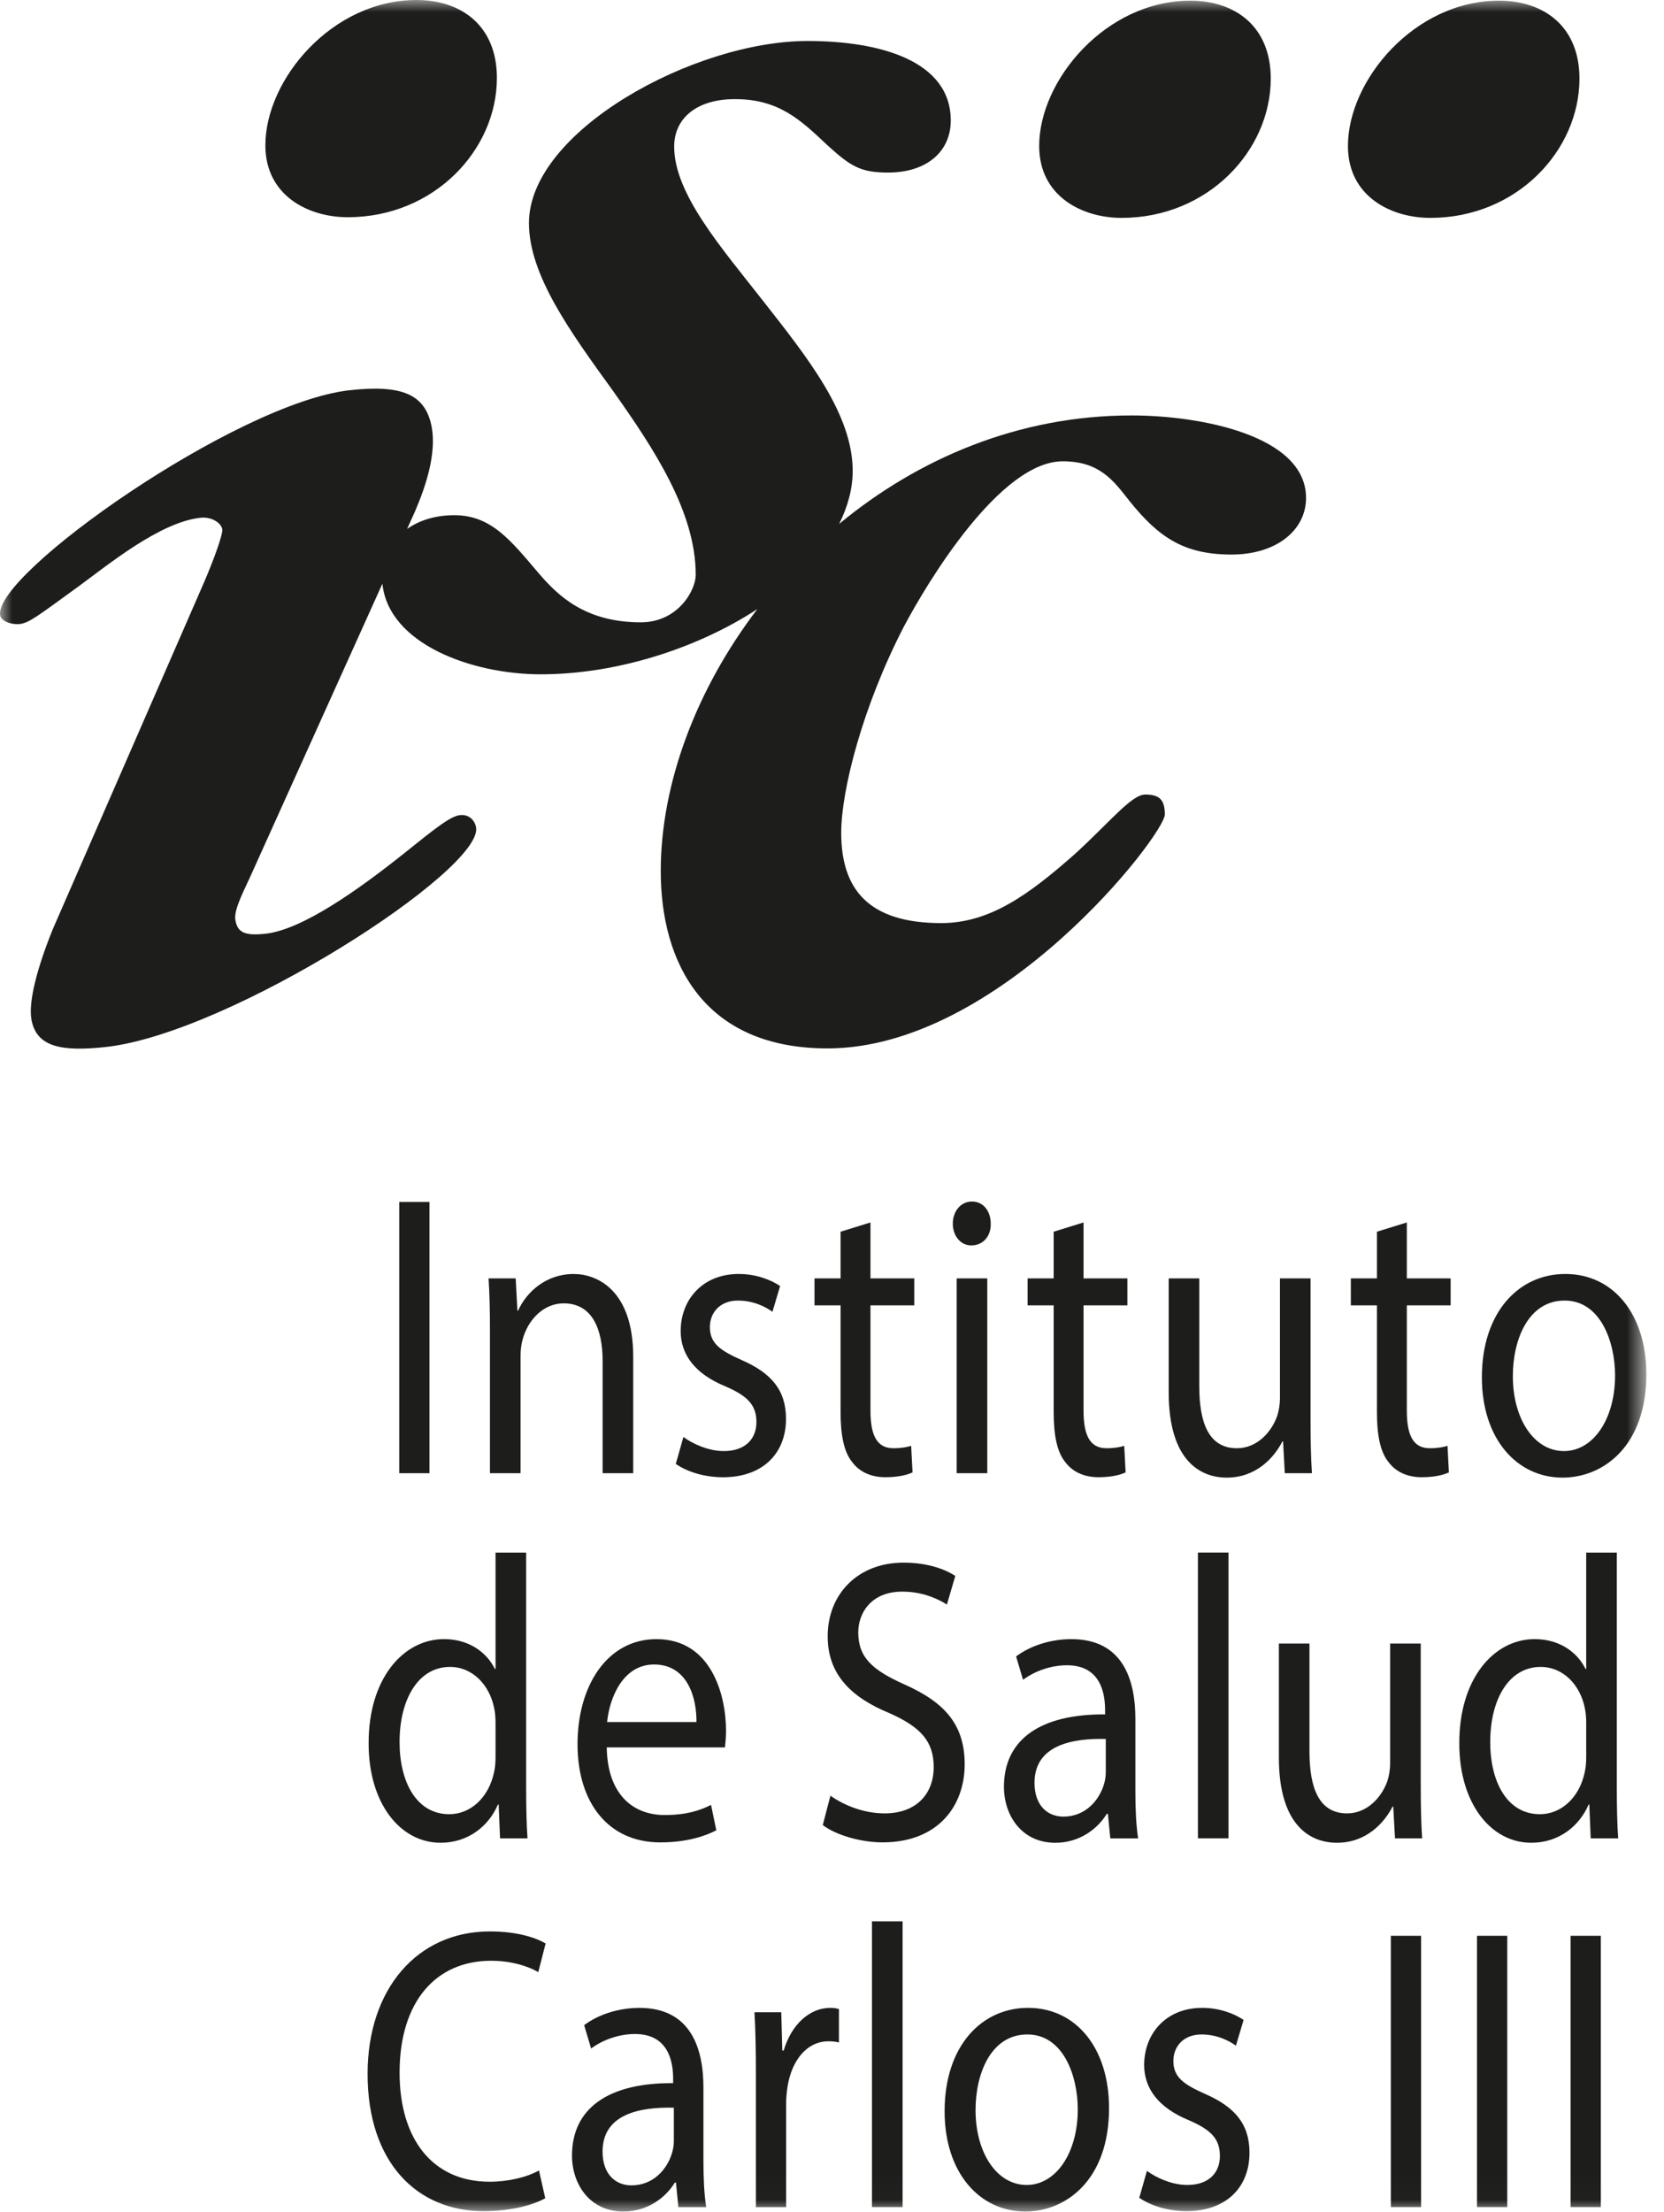<?xml version="1.0" encoding="UTF-8"?>
<svg width="67px" height="89px" viewBox="0 0 67 89" version="1.1" xmlns="http://www.w3.org/2000/svg" xmlns:xlink="http://www.w3.org/1999/xlink">
    <title>ISC-vertical</title>
    <defs>
        <polygon id="path-1" points="0 0 66.289 0 66.289 88.983 0 88.983"></polygon>
    </defs>
    <g id="Page-1" stroke="none" stroke-width="1" fill="none" fill-rule="evenodd">
        <g id="IIS-LA-FE-2022---El-IIS-LA-FE---Presentación" transform="translate(-927, -812)">
            <g id="ISC-vertical" transform="translate(927, 812)">
                <mask id="mask-2" fill="white">
                    <use xlink:href="#path-1"></use>
                </mask>
                <g id="Clip-2"></g>
                <path d="M63.868,69.321 C63.868,69.143 63.853,68.9 63.811,68.722 C63.63,67.815 62.958,67.071 62.033,67.071 C60.76,67.071 60.003,68.365 60.003,70.098 C60.003,71.684 60.675,72.997 62.005,72.997 C62.832,72.997 63.588,72.365 63.811,71.297 C63.853,71.102 63.868,70.908 63.868,70.682 L63.868,69.321 Z M65.1,71.944 C65.1,72.641 65.114,73.434 65.155,73.968 L64.049,73.968 L63.993,72.608 L63.965,72.608 C63.588,73.483 62.761,74.146 61.656,74.146 C60.018,74.146 58.758,72.543 58.758,70.162 C58.744,67.555 60.144,65.952 61.795,65.952 C62.832,65.952 63.532,66.519 63.839,67.15 L63.868,67.15 L63.868,62.47 L65.1,62.47 L65.1,71.944 Z M57.205,66.13 L55.973,66.13 L55.973,70.94 C55.973,71.198 55.931,71.458 55.86,71.67 C55.637,72.299 55.063,72.964 54.238,72.964 C53.117,72.964 52.725,71.96 52.725,70.47 L52.725,66.13 L51.493,66.13 L51.493,70.712 C51.493,73.466 52.767,74.146 53.83,74.146 C55.034,74.146 55.749,73.321 56.072,72.69 L56.098,72.69 L56.169,73.968 L57.261,73.968 C57.22,73.353 57.205,72.641 57.205,71.831 L57.205,66.13 Z M48.233,73.967 L49.465,73.967 L49.465,62.469 L48.233,62.469 L48.233,73.967 Z M44.524,69.969 C43.181,69.937 41.654,70.211 41.654,71.733 C41.654,72.657 42.186,73.094 42.817,73.094 C43.699,73.094 44.259,72.445 44.454,71.782 C44.496,71.636 44.524,71.474 44.524,71.33 L44.524,69.969 Z M45.715,72.09 C45.715,72.77 45.743,73.433 45.826,73.969 L44.706,73.969 L44.609,72.981 L44.565,72.981 C44.188,73.596 43.46,74.147 42.494,74.147 C41.123,74.147 40.423,73.03 40.423,71.895 C40.423,70 41.878,68.963 44.496,68.981 L44.496,68.82 C44.496,68.171 44.342,67.004 42.957,67.004 C42.327,67.004 41.669,67.233 41.192,67.588 L40.913,66.649 C41.472,66.227 42.286,65.953 43.139,65.953 C45.211,65.953 45.715,67.588 45.715,69.159 L45.715,72.09 Z M36.433,67.783 C35.131,67.2 34.557,66.698 34.557,65.678 C34.557,64.932 35.048,64.041 36.335,64.041 C37.189,64.041 37.819,64.365 38.126,64.561 L38.464,63.41 C38.044,63.134 37.343,62.875 36.378,62.875 C34.543,62.875 33.326,64.139 33.326,65.839 C33.326,67.377 34.277,68.301 35.817,68.932 C37.091,69.499 37.595,70.081 37.595,71.102 C37.595,72.204 36.868,72.964 35.62,72.964 C34.782,72.964 33.983,72.641 33.437,72.252 L33.129,73.434 C33.634,73.822 34.628,74.13 35.538,74.13 C37.763,74.13 38.842,72.672 38.842,70.989 C38.842,69.386 38.029,68.495 36.433,67.783 L36.433,67.783 Z M28.042,69.288 C28.057,68.382 27.72,66.973 26.335,66.973 C25.088,66.973 24.543,68.3 24.445,69.288 L28.042,69.288 Z M29.233,69.645 C29.233,69.935 29.204,70.163 29.19,70.308 L24.43,70.308 C24.459,72.236 25.522,73.03 26.754,73.03 C27.637,73.03 28.169,72.852 28.63,72.623 L28.841,73.645 C28.407,73.871 27.664,74.131 26.586,74.131 C24.5,74.131 23.254,72.544 23.254,70.179 C23.254,67.814 24.459,65.953 26.432,65.953 C28.644,65.953 29.233,68.203 29.233,69.645 L29.233,69.645 Z M19.953,69.321 C19.953,69.143 19.938,68.9 19.896,68.722 C19.715,67.815 19.043,67.071 18.118,67.071 C16.846,67.071 16.088,68.365 16.088,70.098 C16.088,71.684 16.76,72.997 18.09,72.997 C18.917,72.997 19.673,72.365 19.896,71.297 C19.938,71.102 19.953,70.908 19.953,70.682 L19.953,69.321 Z M21.185,62.47 L21.185,71.944 C21.185,72.641 21.199,73.434 21.24,73.968 L20.134,73.968 L20.078,72.608 L20.05,72.608 C19.673,73.483 18.846,74.146 17.741,74.146 C16.103,74.146 14.843,72.543 14.843,70.162 C14.829,67.555 16.229,65.952 17.88,65.952 C18.917,65.952 19.617,66.519 19.924,67.15 L19.953,67.15 L19.953,62.47 L21.185,62.47 Z M63.238,88.805 L64.456,88.805 L64.456,77.89 L63.238,77.89 L63.238,88.805 Z M59.471,88.805 L60.689,88.805 L60.689,77.89 L59.471,77.89 L59.471,88.805 Z M56.001,88.805 L57.219,88.805 L57.219,77.89 L56.001,77.89 L56.001,88.805 Z M48.532,84.256 C47.65,83.865 47.245,83.575 47.245,82.926 C47.245,82.345 47.65,81.859 48.378,81.859 C49.008,81.859 49.498,82.117 49.764,82.311 L50.072,81.275 C49.695,81.016 49.092,80.789 48.406,80.789 C46.95,80.789 46.069,81.825 46.069,83.089 C46.069,84.027 46.642,84.806 47.861,85.307 C48.77,85.696 49.119,86.069 49.119,86.748 C49.119,87.396 48.701,87.915 47.804,87.915 C47.189,87.915 46.545,87.622 46.181,87.347 L45.872,88.432 C46.348,88.756 47.034,88.968 47.776,88.968 C49.387,88.968 50.31,87.995 50.31,86.619 C50.31,85.454 49.708,84.773 48.532,84.256 L48.532,84.256 Z M43.396,84.871 C43.396,83.542 42.822,81.859 41.366,81.859 C39.911,81.859 39.28,83.412 39.28,84.902 C39.28,86.619 40.134,87.915 41.338,87.915 C42.514,87.915 43.396,86.635 43.396,84.871 L43.396,84.871 Z M44.655,84.821 C44.655,87.72 42.919,88.983 41.282,88.983 C39.447,88.983 38.034,87.43 38.034,84.95 C38.034,82.327 39.518,80.789 41.394,80.789 C43.34,80.789 44.655,82.425 44.655,84.821 L44.655,84.821 Z M35.11,88.805 L36.342,88.805 L36.342,77.307 L35.11,77.307 L35.11,88.805 Z M31.555,82.507 L31.499,82.507 L31.457,80.967 L30.379,80.967 C30.42,81.696 30.435,82.489 30.435,83.412 L30.435,88.806 L31.653,88.806 L31.653,84.626 C31.653,84.384 31.681,84.158 31.709,83.963 C31.877,82.894 32.492,82.134 33.361,82.134 C33.528,82.134 33.654,82.15 33.78,82.182 L33.78,80.838 C33.669,80.805 33.571,80.789 33.431,80.789 C32.606,80.789 31.863,81.453 31.555,82.507 L31.555,82.507 Z M27.132,84.806 C25.789,84.773 24.262,85.048 24.262,86.57 C24.262,87.494 24.794,87.931 25.425,87.931 C26.307,87.931 26.867,87.282 27.062,86.619 C27.104,86.473 27.132,86.31 27.132,86.167 L27.132,84.806 Z M28.323,86.927 C28.323,87.607 28.351,88.27 28.434,88.806 L27.314,88.806 L27.217,87.818 L27.173,87.818 C26.796,88.433 26.068,88.983 25.102,88.983 C23.731,88.983 23.031,87.866 23.031,86.732 C23.031,84.837 24.486,83.8 27.104,83.818 L27.104,83.656 C27.104,83.008 26.95,81.841 25.565,81.841 C24.935,81.841 24.277,82.07 23.8,82.425 L23.521,81.485 C24.08,81.064 24.894,80.79 25.747,80.79 C27.819,80.79 28.323,82.425 28.323,83.995 L28.323,86.927 Z M19.77,78.894 C20.554,78.894 21.212,79.089 21.674,79.349 L21.969,78.199 C21.646,78.004 20.903,77.713 19.727,77.713 C16.802,77.713 14.801,80.028 14.801,83.446 C14.801,87.023 16.802,88.968 19.463,88.968 C20.61,88.968 21.505,88.708 21.954,88.448 L21.702,87.331 C21.212,87.607 20.456,87.785 19.714,87.785 C17.418,87.785 16.089,86.069 16.089,83.397 C16.089,80.529 17.558,78.894 19.77,78.894 L19.77,78.894 Z M65.03,55.342 C65.03,54.014 64.456,52.33 62.999,52.33 C61.545,52.33 60.914,53.883 60.914,55.373 C60.914,57.09 61.768,58.386 62.972,58.386 C64.147,58.386 65.03,57.106 65.03,55.342 L65.03,55.342 Z M66.289,55.292 C66.289,58.191 64.553,59.454 62.916,59.454 C61.081,59.454 59.667,57.901 59.667,55.421 C59.667,52.798 61.151,51.26 63.027,51.26 C64.974,51.26 66.289,52.896 66.289,55.292 L66.289,55.292 Z M56.645,49.187 L55.441,49.56 L55.441,51.438 L54.391,51.438 L54.391,52.522 L55.441,52.522 L55.441,56.8 C55.441,57.722 55.567,58.417 55.916,58.839 C56.21,59.228 56.674,59.438 57.246,59.438 C57.722,59.438 58.101,59.357 58.339,59.244 L58.283,58.175 C58.129,58.224 57.891,58.272 57.569,58.272 C56.882,58.272 56.645,57.722 56.645,56.75 L56.645,52.522 L58.409,52.522 L58.409,51.438 L56.645,51.438 L56.645,49.187 Z M51.662,57.998 L51.732,59.276 L52.824,59.276 C52.783,58.661 52.768,57.949 52.768,57.139 L52.768,51.438 L51.537,51.438 L51.537,56.248 C51.537,56.506 51.494,56.766 51.424,56.977 C51.201,57.607 50.627,58.272 49.802,58.272 C48.68,58.272 48.288,57.268 48.288,55.778 L48.288,51.438 L47.057,51.438 L47.057,56.02 C47.057,58.774 48.331,59.454 49.394,59.454 C50.597,59.454 51.312,58.629 51.635,57.998 L51.662,57.998 Z M45.393,52.522 L45.393,51.438 L43.628,51.438 L43.628,49.187 L42.425,49.56 L42.425,51.438 L41.375,51.438 L41.375,52.522 L42.425,52.522 L42.425,56.8 C42.425,57.722 42.551,58.417 42.9,58.839 C43.194,59.228 43.658,59.438 44.23,59.438 C44.706,59.438 45.084,59.357 45.322,59.244 L45.266,58.175 C45.112,58.224 44.874,58.272 44.553,58.272 C43.866,58.272 43.628,57.722 43.628,56.75 L43.628,52.522 L45.393,52.522 Z M39.135,48.345 C38.687,48.345 38.364,48.734 38.364,49.236 C38.364,49.722 38.673,50.111 39.107,50.111 C39.597,50.111 39.906,49.722 39.891,49.236 C39.891,48.734 39.597,48.345 39.135,48.345 L39.135,48.345 Z M38.52,59.277 L39.752,59.277 L39.752,51.438 L38.52,51.438 L38.52,59.277 Z M36.813,52.522 L36.813,51.438 L35.049,51.438 L35.049,49.187 L33.845,49.56 L33.845,51.438 L32.795,51.438 L32.795,52.522 L33.845,52.522 L33.845,56.8 C33.845,57.722 33.971,58.417 34.321,58.839 C34.614,59.228 35.078,59.438 35.651,59.438 C36.126,59.438 36.505,59.357 36.743,59.244 L36.687,58.175 C36.533,58.224 36.295,58.272 35.973,58.272 C35.287,58.272 35.049,57.722 35.049,56.75 L35.049,52.522 L36.813,52.522 Z M29.142,58.386 C28.527,58.386 27.882,58.093 27.518,57.818 L27.21,58.903 C27.686,59.228 28.371,59.439 29.114,59.439 C30.724,59.439 31.648,58.466 31.648,57.09 C31.648,55.925 31.046,55.244 29.87,54.727 C28.988,54.337 28.583,54.046 28.583,53.397 C28.583,52.816 28.988,52.33 29.716,52.33 C30.346,52.33 30.836,52.588 31.102,52.782 L31.41,51.746 C31.033,51.487 30.429,51.26 29.744,51.26 C28.288,51.26 27.407,52.296 27.407,53.56 C27.407,54.498 27.979,55.277 29.199,55.778 C30.108,56.167 30.457,56.54 30.457,57.219 C30.457,57.867 30.039,58.386 29.142,58.386 L29.142,58.386 Z M24.264,54.757 L24.264,59.277 L25.496,59.277 L25.496,54.596 C25.496,51.908 24.041,51.261 23.101,51.261 C21.981,51.261 21.197,51.989 20.861,52.735 L20.833,52.735 L20.764,51.438 L19.672,51.438 C19.713,52.086 19.728,52.749 19.728,53.56 L19.728,59.277 L20.96,59.277 L20.96,54.565 C20.96,54.321 20.988,54.079 21.043,53.899 C21.253,53.106 21.884,52.442 22.695,52.442 C23.857,52.442 24.264,53.495 24.264,54.757 L24.264,54.757 Z M16.075,59.276 L17.293,59.276 L17.293,48.361 L16.075,48.361 L16.075,59.276 Z M14.002,8.74 C17.48,8.74 20.007,6.031 20.007,3.135 C20.007,1.045 18.586,0 16.769,0 C13.371,0 10.685,3.197 10.685,5.847 C10.685,7.878 12.423,8.74 14.002,8.74 L14.002,8.74 Z M57.591,8.767 C61.069,8.767 63.596,6.057 63.596,3.162 C63.596,1.072 62.174,0.027 60.357,0.027 C56.958,0.027 54.274,3.224 54.274,5.874 C54.274,7.905 56.012,8.767 57.591,8.767 L57.591,8.767 Z M45.16,8.767 C48.637,8.767 51.166,6.057 51.166,3.162 C51.166,1.072 49.744,0.027 47.927,0.027 C44.528,0.027 41.842,3.224 41.842,5.874 C41.842,7.905 43.582,8.767 45.16,8.767 L45.16,8.767 Z M4.255,42.128 C2.458,42.323 1.465,42.122 1.266,41.024 C1.134,40.294 1.517,38.887 2.125,37.389 L8.219,23.424 C8.612,22.512 8.985,21.479 8.951,21.295 C8.907,21.051 8.539,20.783 8.07,20.833 C6.429,21.012 4.346,22.732 3.147,23.606 C1.526,24.78 1.177,25.065 0.788,25.109 C0.474,25.143 0.05,25.003 0.007,24.759 C-0.291,23.114 9.547,16.196 14.083,15.701 C16.194,15.469 17.141,15.862 17.386,17.203 C17.569,18.239 17.164,19.526 16.713,20.57 L16.392,21.282 C16.878,20.942 17.516,20.73 18.295,20.73 C19.798,20.73 20.588,21.777 21.695,23.071 C22.484,23.993 23.59,25.04 25.8,25.04 C27.302,25.04 28.013,23.747 28.013,23.132 C28.013,20.607 26.352,18.085 24.696,15.747 C22.957,13.345 21.298,11.065 21.298,8.974 C21.298,5.282 27.935,1.649 32.518,1.649 C35.44,1.649 38.282,2.45 38.282,4.85 C38.282,6.082 37.335,6.943 35.754,6.943 C34.649,6.943 34.254,6.697 33.306,5.835 C32.201,4.789 31.332,3.989 29.593,3.989 C28.013,3.989 27.145,4.789 27.145,5.897 C27.145,7.805 29.042,9.957 30.778,12.175 C32.518,14.392 34.333,16.67 34.333,18.945 C34.333,19.679 34.13,20.394 33.788,21.081 C36.966,18.453 41.013,16.716 45.558,16.716 C48.322,16.716 52.587,17.516 52.587,20.035 C52.587,21.326 51.403,22.313 49.585,22.313 C47.69,22.313 46.664,21.636 45.478,20.158 C44.847,19.361 44.295,18.561 42.792,18.561 C40.267,18.561 37.345,23.421 36.398,25.205 C34.74,28.405 33.871,31.787 33.871,33.51 C33.871,35.788 34.975,37.142 37.898,37.142 C39.872,37.142 41.452,35.972 43.268,34.373 C44.69,33.08 45.558,31.97 46.111,31.97 C46.664,31.97 46.901,32.157 46.901,32.772 C46.901,33.573 40.267,42.184 33.318,42.184 C28.343,42.184 26.605,38.742 26.605,35.05 C26.605,31.531 28.034,27.732 30.495,24.507 C28.055,26.102 24.8,27.132 21.771,27.132 C19.036,27.132 15.652,25.933 15.397,23.486 L10.164,35.08 C9.88,35.732 9.397,36.592 9.477,37.019 C9.563,37.507 9.832,37.664 10.691,37.57 C12.178,37.407 14.44,35.792 16.251,34.352 C17.506,33.345 18.131,32.84 18.522,32.798 C18.914,32.755 19.125,33.043 19.168,33.287 C19.476,34.992 9.261,41.579 4.255,42.128 L4.255,42.128 Z" id="Fill-1" fill="#1D1D1B" mask="url(#mask-2)"></path>
            </g>
        </g>
    </g>
</svg>
